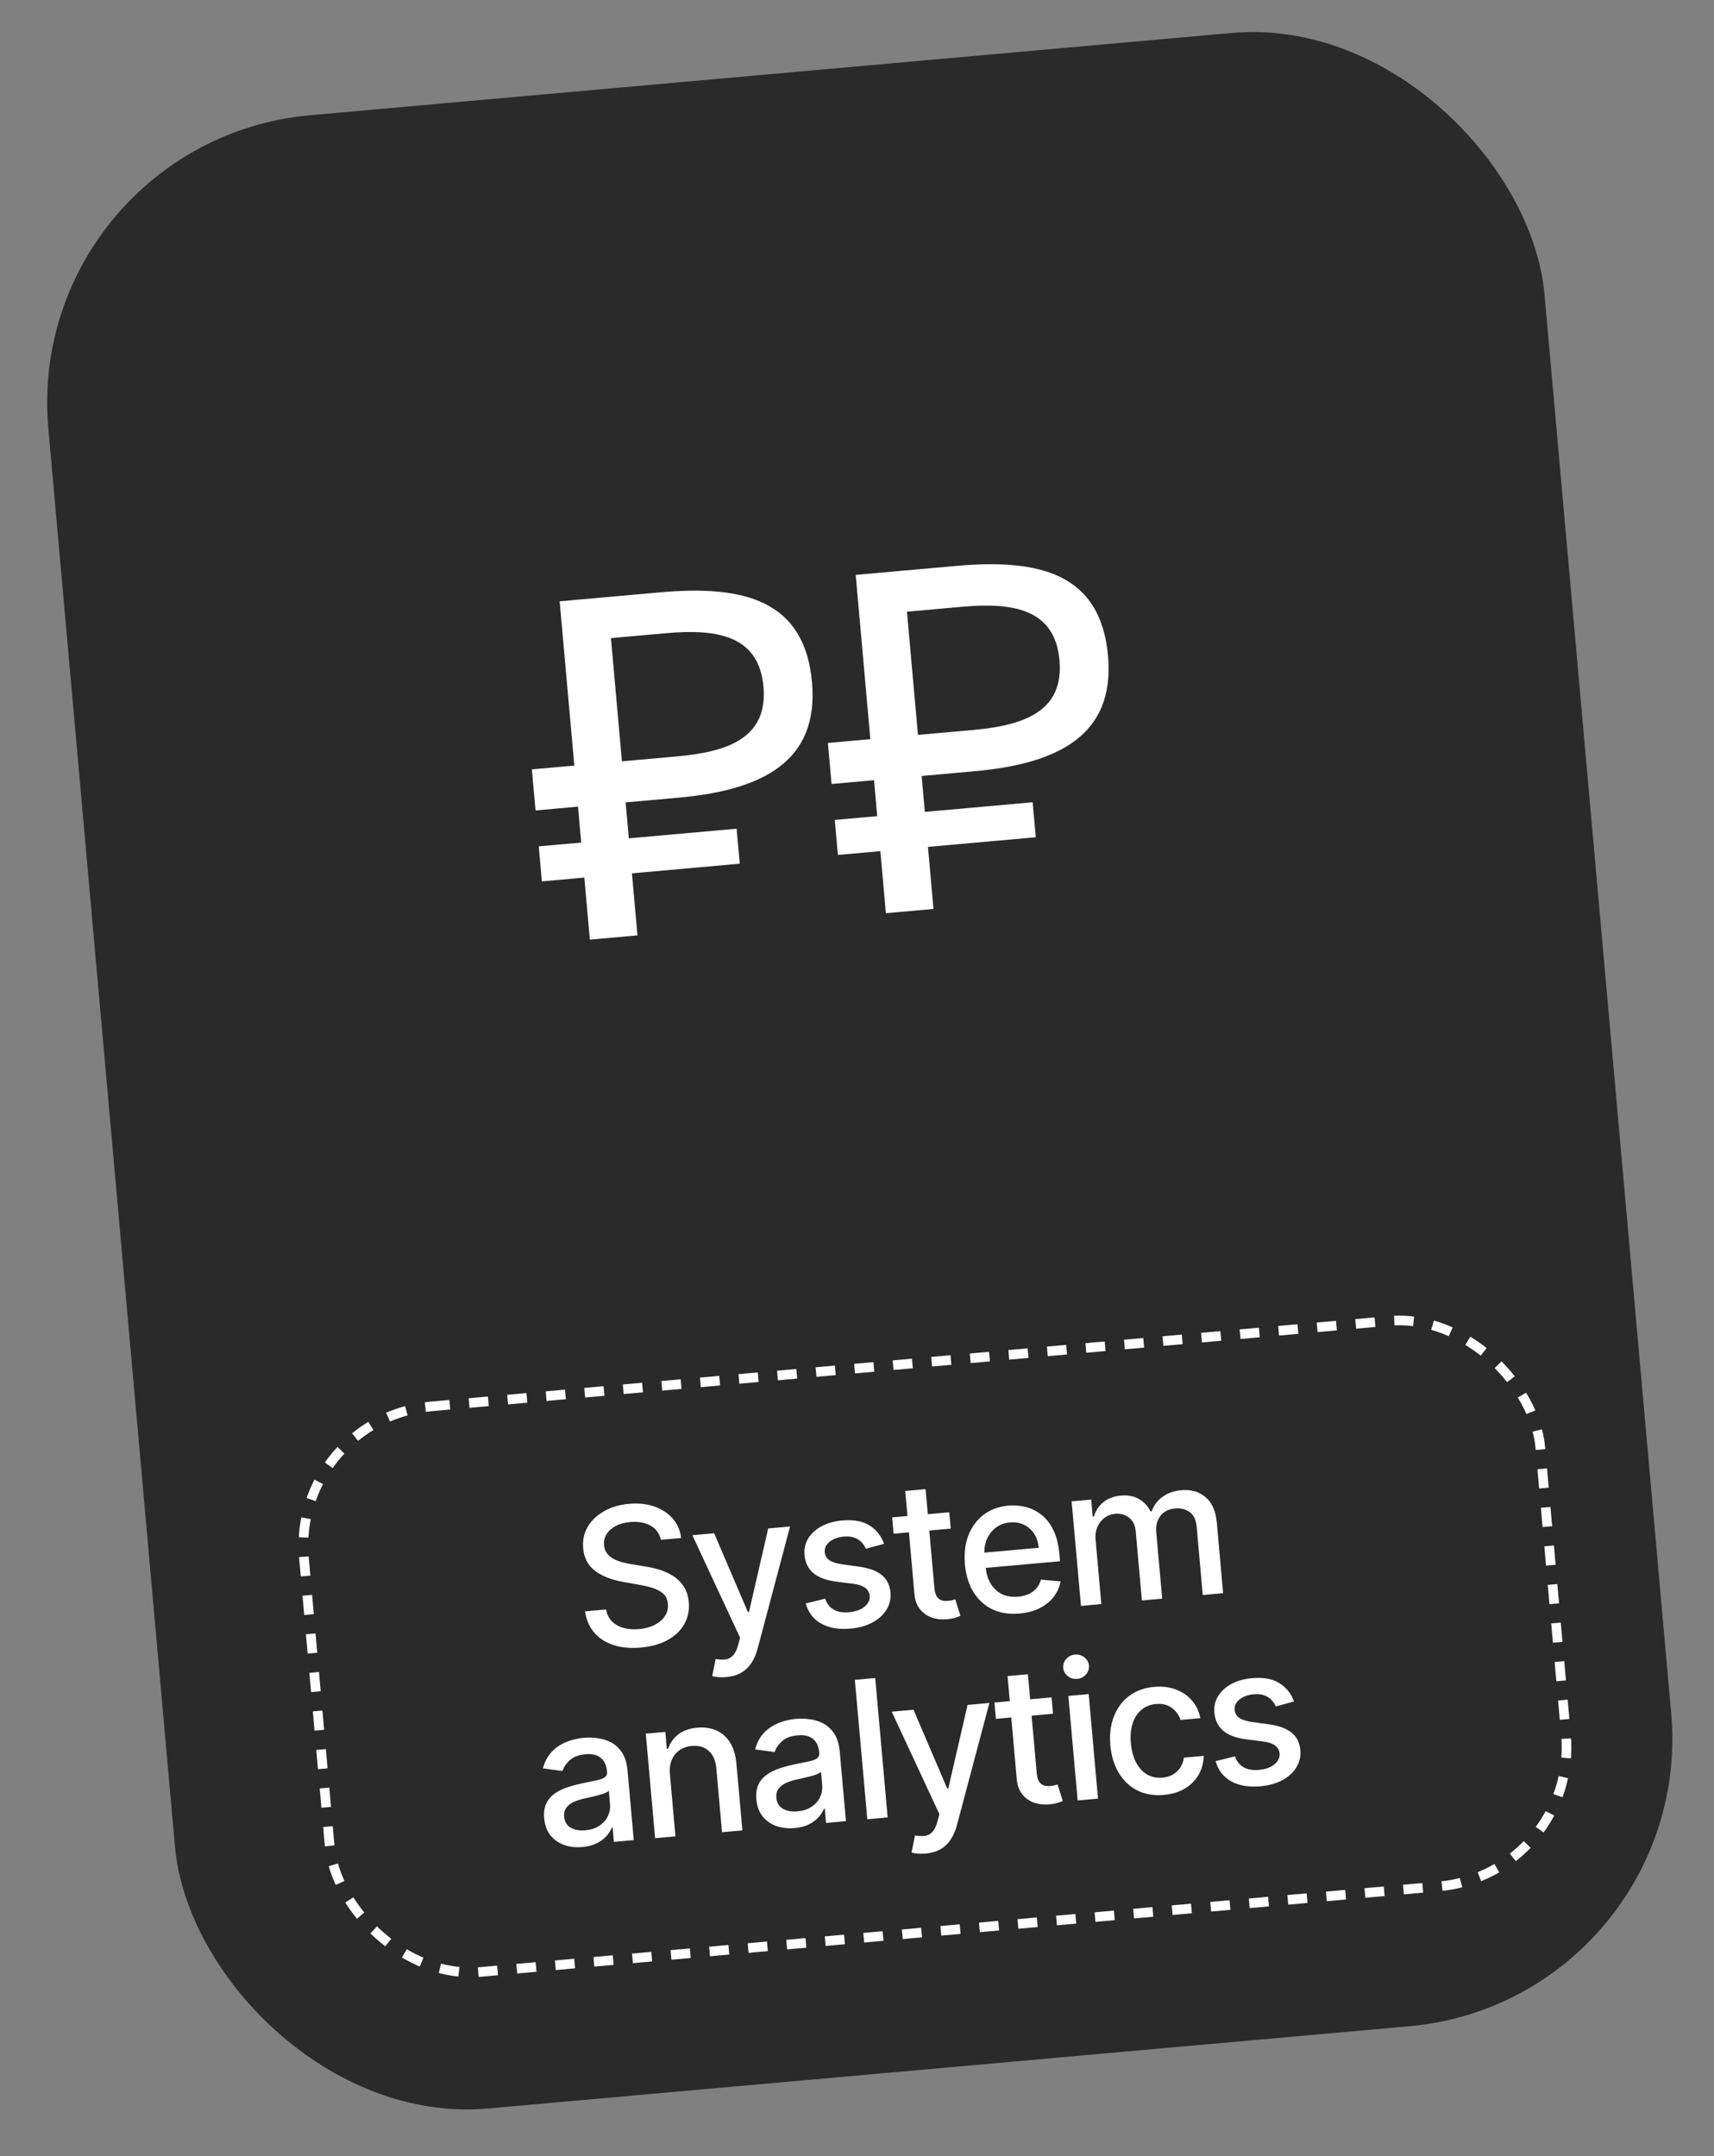 <?xml version="1.0" encoding="UTF-8"?> <svg xmlns="http://www.w3.org/2000/svg" width="62" height="78" viewBox="0 0 62 78" fill="none"><rect x="0" y="0" width="62" height="78" fill="#808080" stroke="none"/><rect x="0.82" y="5.097" width="54.337" height="72.395" rx="10.442" transform="rotate(-5.102 0.82 5.097)" fill="#2A2A2A"></rect><path d="M23.904 55.705C23.857 55.474 23.733 55.303 23.531 55.192C23.329 55.08 23.083 55.036 22.794 55.062C22.588 55.08 22.412 55.129 22.267 55.208C22.121 55.286 22.012 55.385 21.938 55.506C21.866 55.625 21.836 55.755 21.849 55.898C21.86 56.018 21.897 56.119 21.961 56.201C22.026 56.283 22.107 56.349 22.204 56.4C22.303 56.449 22.407 56.489 22.518 56.519C22.628 56.547 22.733 56.569 22.834 56.585L23.338 56.669C23.502 56.694 23.672 56.732 23.847 56.785C24.022 56.837 24.186 56.911 24.341 57.008C24.495 57.106 24.624 57.231 24.727 57.386C24.832 57.541 24.894 57.731 24.915 57.958C24.94 58.243 24.889 58.503 24.761 58.738C24.634 58.973 24.438 59.167 24.17 59.319C23.904 59.472 23.574 59.566 23.18 59.602C22.802 59.635 22.471 59.605 22.184 59.509C21.898 59.414 21.666 59.263 21.491 59.057C21.315 58.85 21.206 58.595 21.162 58.293L21.925 58.224C21.956 58.405 22.029 58.552 22.143 58.664C22.259 58.775 22.401 58.852 22.569 58.897C22.738 58.939 22.92 58.952 23.116 58.935C23.331 58.916 23.519 58.865 23.68 58.782C23.843 58.699 23.968 58.591 24.054 58.461C24.139 58.33 24.175 58.182 24.16 58.017C24.147 57.868 24.093 57.749 24 57.662C23.907 57.574 23.786 57.506 23.636 57.456C23.488 57.407 23.321 57.366 23.136 57.334L22.526 57.225C22.112 57.151 21.778 57.018 21.523 56.826C21.269 56.633 21.126 56.362 21.095 56.01C21.069 55.72 21.125 55.459 21.263 55.228C21.401 54.998 21.6 54.81 21.858 54.666C22.117 54.521 22.415 54.433 22.753 54.403C23.095 54.372 23.401 54.405 23.673 54.502C23.946 54.598 24.168 54.745 24.337 54.941C24.507 55.136 24.607 55.369 24.638 55.639L23.904 55.705ZM26.273 60.67C26.163 60.68 26.062 60.68 25.97 60.67C25.878 60.662 25.809 60.65 25.763 60.634L25.887 60.015C26.025 60.039 26.146 60.044 26.25 60.03C26.355 60.015 26.444 59.968 26.518 59.887C26.594 59.806 26.655 59.678 26.703 59.505L26.771 59.246L25.045 55.538L25.833 55.468L27.053 58.318L27.093 58.314L27.788 55.294L28.579 55.223L27.403 59.649C27.348 59.852 27.271 60.027 27.172 60.173C27.072 60.321 26.949 60.436 26.8 60.519C26.652 60.602 26.477 60.652 26.273 60.67ZM31.979 55.85L31.322 56.028C31.287 55.945 31.235 55.868 31.168 55.796C31.102 55.724 31.015 55.668 30.909 55.628C30.803 55.588 30.674 55.574 30.521 55.588C30.313 55.607 30.143 55.669 30.012 55.775C29.88 55.879 29.821 56.005 29.834 56.151C29.846 56.277 29.901 56.375 30.002 56.444C30.102 56.512 30.259 56.562 30.472 56.593L31.085 56.677C31.44 56.726 31.71 56.827 31.896 56.979C32.082 57.131 32.187 57.341 32.211 57.609C32.231 57.835 32.183 58.043 32.068 58.232C31.954 58.419 31.785 58.573 31.56 58.694C31.338 58.815 31.074 58.889 30.769 58.916C30.345 58.954 29.992 58.895 29.708 58.738C29.424 58.58 29.237 58.336 29.146 58.007L29.848 57.835C29.909 58.016 30.013 58.148 30.159 58.231C30.305 58.313 30.489 58.343 30.711 58.324C30.952 58.302 31.14 58.235 31.276 58.122C31.411 58.007 31.473 57.877 31.459 57.73C31.449 57.612 31.396 57.517 31.3 57.444C31.206 57.372 31.067 57.323 30.882 57.298L30.23 57.215C29.869 57.166 29.597 57.061 29.412 56.901C29.229 56.74 29.126 56.525 29.102 56.256C29.082 56.033 29.127 55.832 29.236 55.653C29.346 55.475 29.507 55.329 29.718 55.215C29.93 55.101 30.178 55.031 30.462 55.005C30.87 54.969 31.2 55.029 31.451 55.185C31.701 55.34 31.877 55.561 31.979 55.85ZM34.337 54.709L34.39 55.3L32.324 55.484L32.272 54.893L34.337 54.709ZM32.745 53.938L33.481 53.872L33.8 57.45C33.813 57.592 33.844 57.698 33.893 57.766C33.942 57.833 34.001 57.877 34.071 57.897C34.142 57.915 34.218 57.921 34.298 57.914C34.358 57.909 34.409 57.9 34.452 57.888C34.496 57.876 34.53 57.866 34.554 57.859L34.741 58.455C34.7 58.475 34.641 58.497 34.563 58.521C34.486 58.546 34.389 58.564 34.271 58.577C34.077 58.597 33.894 58.579 33.72 58.521C33.546 58.464 33.401 58.365 33.284 58.223C33.167 58.081 33.098 57.896 33.078 57.668L32.745 53.938ZM36.878 58.371C36.505 58.404 36.177 58.353 35.894 58.218C35.612 58.081 35.385 57.874 35.213 57.596C35.042 57.317 34.939 56.981 34.904 56.589C34.87 56.202 34.911 55.854 35.029 55.545C35.149 55.237 35.332 54.988 35.578 54.799C35.826 54.61 36.126 54.499 36.477 54.468C36.69 54.449 36.9 54.466 37.107 54.519C37.313 54.571 37.503 54.666 37.676 54.803C37.849 54.94 37.992 55.125 38.105 55.358C38.218 55.589 38.29 55.876 38.321 56.219L38.344 56.48L35.338 56.749L35.289 56.197L37.574 55.993C37.556 55.8 37.502 55.632 37.41 55.489C37.317 55.345 37.196 55.236 37.045 55.162C36.896 55.087 36.727 55.059 36.536 55.076C36.329 55.094 36.153 55.161 36.008 55.277C35.864 55.391 35.758 55.532 35.689 55.703C35.621 55.871 35.596 56.049 35.612 56.238L35.651 56.669C35.673 56.922 35.737 57.133 35.842 57.302C35.948 57.471 36.085 57.596 36.255 57.675C36.423 57.752 36.616 57.781 36.831 57.762C36.97 57.75 37.096 57.719 37.207 57.669C37.318 57.618 37.412 57.548 37.489 57.46C37.565 57.372 37.62 57.267 37.654 57.145L38.362 57.209C38.325 57.419 38.241 57.607 38.11 57.775C37.981 57.94 37.812 58.075 37.602 58.18C37.395 58.283 37.153 58.346 36.878 58.371ZM39.102 58.096L38.764 54.313L39.471 54.25L39.526 54.866L39.573 54.862C39.633 54.646 39.747 54.472 39.916 54.34C40.084 54.206 40.293 54.127 40.543 54.105C40.795 54.083 41.013 54.123 41.194 54.226C41.377 54.328 41.519 54.48 41.619 54.679L41.658 54.675C41.731 54.466 41.86 54.292 42.046 54.154C42.232 54.015 42.462 53.934 42.734 53.909C43.077 53.879 43.367 53.961 43.603 54.157C43.84 54.352 43.978 54.667 44.017 55.1L44.243 57.636L43.507 57.702L43.287 55.235C43.264 54.979 43.178 54.8 43.028 54.697C42.878 54.595 42.706 54.552 42.513 54.569C42.273 54.591 42.093 54.681 41.974 54.841C41.854 54.999 41.804 55.193 41.824 55.423L42.04 57.833L41.306 57.899L41.081 55.385C41.063 55.18 40.984 55.02 40.845 54.907C40.706 54.794 40.534 54.746 40.329 54.764C40.189 54.777 40.063 54.825 39.952 54.91C39.842 54.992 39.757 55.102 39.696 55.238C39.637 55.374 39.615 55.527 39.63 55.698L39.838 58.03L39.102 58.096ZM21.066 66.818C20.826 66.84 20.605 66.815 20.404 66.743C20.202 66.67 20.037 66.553 19.908 66.393C19.782 66.232 19.707 66.028 19.685 65.78C19.666 65.567 19.691 65.387 19.761 65.242C19.831 65.097 19.932 64.978 20.064 64.885C20.197 64.792 20.347 64.717 20.516 64.661C20.684 64.604 20.857 64.558 21.034 64.52C21.258 64.474 21.44 64.436 21.58 64.407C21.72 64.376 21.82 64.338 21.88 64.293C21.941 64.248 21.967 64.181 21.959 64.093L21.957 64.076C21.938 63.86 21.863 63.699 21.731 63.592C21.6 63.484 21.416 63.441 21.178 63.463C20.93 63.485 20.74 63.557 20.607 63.68C20.475 63.801 20.388 63.93 20.346 64.068L19.64 63.972C19.702 63.735 19.805 63.539 19.95 63.384C20.096 63.227 20.27 63.107 20.471 63.024C20.672 62.94 20.887 62.888 21.115 62.868C21.266 62.854 21.428 62.858 21.6 62.879C21.774 62.898 21.939 62.948 22.095 63.028C22.253 63.108 22.387 63.231 22.497 63.397C22.608 63.561 22.676 63.781 22.7 64.056L22.925 66.568L22.206 66.632L22.16 66.115L22.13 66.118C22.091 66.217 22.028 66.317 21.941 66.417C21.854 66.518 21.738 66.605 21.594 66.679C21.45 66.753 21.274 66.799 21.066 66.818ZM21.173 66.213C21.377 66.195 21.547 66.139 21.684 66.046C21.823 65.952 21.924 65.837 21.988 65.701C22.054 65.563 22.08 65.419 22.067 65.269L22.023 64.782C21.999 64.811 21.951 64.84 21.877 64.869C21.805 64.897 21.722 64.924 21.628 64.949C21.535 64.972 21.443 64.994 21.354 65.015C21.265 65.035 21.19 65.052 21.13 65.065C20.989 65.096 20.861 65.138 20.747 65.191C20.634 65.244 20.546 65.314 20.483 65.401C20.421 65.486 20.395 65.594 20.407 65.725C20.424 65.907 20.503 66.039 20.646 66.121C20.789 66.201 20.965 66.231 21.173 66.213ZM24.233 64.188L24.433 66.433L23.697 66.499L23.36 62.717L24.066 62.654L24.121 63.269L24.168 63.265C24.237 63.057 24.359 62.884 24.534 62.746C24.71 62.608 24.94 62.526 25.224 62.501C25.482 62.478 25.712 62.512 25.916 62.603C26.119 62.692 26.283 62.838 26.409 63.04C26.534 63.242 26.611 63.499 26.639 63.811L26.854 66.217L26.118 66.283L25.911 63.966C25.886 63.692 25.796 63.484 25.639 63.342C25.482 63.199 25.279 63.139 25.03 63.161C24.859 63.176 24.71 63.227 24.584 63.312C24.459 63.398 24.365 63.516 24.3 63.665C24.238 63.813 24.215 63.987 24.233 64.188ZM28.741 66.133C28.502 66.154 28.281 66.129 28.079 66.058C27.878 65.985 27.712 65.868 27.584 65.707C27.457 65.547 27.383 65.342 27.36 65.095C27.341 64.881 27.367 64.702 27.436 64.557C27.506 64.412 27.607 64.292 27.74 64.2C27.872 64.107 28.023 64.032 28.191 63.975C28.36 63.919 28.533 63.872 28.71 63.835C28.934 63.788 29.116 63.751 29.256 63.722C29.395 63.691 29.495 63.653 29.556 63.608C29.616 63.563 29.642 63.496 29.634 63.407L29.633 63.39C29.614 63.175 29.538 63.014 29.406 62.907C29.276 62.799 29.092 62.756 28.854 62.777C28.606 62.799 28.415 62.872 28.282 62.995C28.151 63.115 28.064 63.245 28.022 63.383L27.316 63.287C27.377 63.05 27.48 62.853 27.625 62.698C27.772 62.541 27.946 62.422 28.147 62.339C28.348 62.255 28.562 62.203 28.791 62.182C28.942 62.169 29.103 62.172 29.276 62.194C29.449 62.213 29.614 62.263 29.77 62.343C29.928 62.423 30.062 62.546 30.173 62.712C30.284 62.875 30.351 63.095 30.376 63.371L30.6 65.882L29.881 65.947L29.835 65.43L29.805 65.432C29.766 65.532 29.703 65.632 29.616 65.732C29.529 65.832 29.414 65.92 29.27 65.994C29.126 66.068 28.95 66.114 28.741 66.133ZM28.849 65.528C29.052 65.509 29.222 65.454 29.36 65.36C29.499 65.267 29.6 65.152 29.664 65.016C29.729 64.877 29.755 64.734 29.742 64.584L29.699 64.097C29.675 64.125 29.626 64.154 29.552 64.184C29.48 64.212 29.398 64.238 29.304 64.263C29.21 64.287 29.119 64.309 29.029 64.33C28.94 64.35 28.866 64.366 28.806 64.38C28.664 64.411 28.537 64.453 28.422 64.506C28.309 64.559 28.221 64.629 28.158 64.716C28.096 64.801 28.071 64.909 28.083 65.04C28.099 65.222 28.179 65.354 28.322 65.436C28.464 65.516 28.64 65.546 28.849 65.528ZM31.659 60.705L32.109 65.748L31.373 65.814L30.922 60.771L31.659 60.705ZM33.483 67.055C33.373 67.064 33.272 67.064 33.181 67.054C33.089 67.046 33.02 67.034 32.974 67.018L33.097 66.399C33.235 66.423 33.356 66.428 33.461 66.414C33.565 66.4 33.655 66.352 33.728 66.271C33.804 66.189 33.865 66.062 33.913 65.889L33.981 65.63L32.256 61.922L33.044 61.852L34.264 64.702L34.303 64.698L34.999 61.678L35.789 61.607L34.613 66.033C34.559 66.236 34.481 66.411 34.382 66.557C34.283 66.705 34.159 66.82 34.011 66.903C33.863 66.986 33.687 67.036 33.483 67.055ZM38.038 61.406L38.091 61.997L36.025 62.181L35.972 61.591L38.038 61.406ZM36.446 60.635L37.182 60.569L37.501 64.147C37.514 64.29 37.545 64.395 37.594 64.464C37.643 64.531 37.702 64.574 37.772 64.594C37.843 64.613 37.919 64.618 37.999 64.611C38.058 64.606 38.11 64.597 38.153 64.585C38.197 64.573 38.231 64.563 38.255 64.556L38.442 65.152C38.401 65.173 38.342 65.195 38.264 65.218C38.187 65.243 38.09 65.262 37.972 65.274C37.778 65.294 37.595 65.276 37.421 65.219C37.247 65.162 37.101 65.062 36.984 64.92C36.868 64.778 36.799 64.594 36.779 64.365L36.446 60.635ZM38.982 65.134L38.645 61.352L39.381 61.286L39.718 65.068L38.982 65.134ZM38.964 60.735C38.836 60.747 38.722 60.714 38.623 60.637C38.525 60.558 38.471 60.458 38.46 60.339C38.449 60.217 38.485 60.11 38.568 60.016C38.652 59.921 38.758 59.868 38.886 59.856C39.014 59.845 39.127 59.879 39.225 59.958C39.325 60.035 39.38 60.134 39.391 60.255C39.401 60.375 39.364 60.483 39.28 60.578C39.198 60.671 39.092 60.724 38.964 60.735ZM42.101 64.933C41.735 64.965 41.412 64.91 41.133 64.768C40.856 64.624 40.633 64.412 40.466 64.13C40.298 63.849 40.198 63.519 40.164 63.14C40.13 62.756 40.171 62.41 40.29 62.104C40.408 61.795 40.591 61.546 40.839 61.357C41.086 61.168 41.388 61.057 41.745 61.026C42.032 61 42.293 61.03 42.527 61.117C42.761 61.202 42.956 61.334 43.111 61.512C43.267 61.69 43.37 61.905 43.419 62.157L42.703 62.221C42.647 62.047 42.543 61.902 42.391 61.787C42.24 61.671 42.047 61.624 41.812 61.645C41.607 61.663 41.432 61.733 41.288 61.856C41.144 61.976 41.039 62.139 40.971 62.346C40.904 62.55 40.882 62.787 40.906 63.056C40.93 63.332 40.994 63.566 41.095 63.759C41.197 63.952 41.329 64.096 41.491 64.193C41.655 64.289 41.842 64.328 42.05 64.309C42.19 64.297 42.314 64.26 42.422 64.199C42.533 64.136 42.622 64.053 42.691 63.949C42.761 63.845 42.805 63.724 42.824 63.585L43.541 63.521C43.536 63.768 43.476 63.993 43.361 64.197C43.245 64.401 43.08 64.568 42.867 64.698C42.655 64.828 42.4 64.906 42.101 64.933ZM46.806 61.554L46.149 61.732C46.114 61.649 46.062 61.572 45.994 61.5C45.928 61.428 45.842 61.372 45.736 61.332C45.63 61.292 45.501 61.278 45.348 61.292C45.139 61.311 44.97 61.373 44.838 61.479C44.707 61.583 44.648 61.709 44.661 61.855C44.672 61.981 44.728 62.079 44.829 62.148C44.929 62.216 45.086 62.266 45.299 62.297L45.912 62.381C46.267 62.43 46.537 62.531 46.723 62.683C46.909 62.835 47.013 63.045 47.037 63.313C47.057 63.539 47.01 63.747 46.894 63.936C46.78 64.123 46.611 64.277 46.387 64.398C46.165 64.519 45.901 64.593 45.595 64.621C45.172 64.658 44.818 64.599 44.535 64.442C44.251 64.284 44.064 64.04 43.973 63.711L44.675 63.539C44.736 63.72 44.839 63.852 44.986 63.935C45.132 64.017 45.316 64.047 45.538 64.028C45.779 64.006 45.967 63.939 46.103 63.826C46.238 63.711 46.299 63.581 46.286 63.434C46.276 63.316 46.222 63.221 46.127 63.148C46.032 63.076 45.893 63.027 45.709 63.002L45.056 62.919C44.696 62.87 44.424 62.765 44.239 62.605C44.056 62.444 43.952 62.229 43.928 61.96C43.908 61.737 43.953 61.536 44.063 61.357C44.173 61.179 44.334 61.033 44.545 60.919C44.757 60.805 45.004 60.734 45.288 60.709C45.697 60.673 46.027 60.733 46.277 60.889C46.528 61.044 46.704 61.265 46.806 61.554Z" fill="white"></path><rect x="10.546" y="51.33" width="44.9" height="20.536" rx="5.047" transform="rotate(-5.102 10.546 51.33)" stroke="white" stroke-width="0.348" stroke-dasharray="0.7 0.7"></rect><path d="M22.63 29.028L22.746 30.328L26.645 29.979L26.759 31.245L22.859 31.594L23.059 33.839L21.337 33.993L21.137 31.747L19.601 31.885L19.488 30.618L21.024 30.481L20.908 29.181L19.372 29.319L19.239 27.833L20.775 27.696L20.244 21.753L23.874 21.429C26.913 21.158 29.106 21.711 29.372 24.682C29.628 27.552 27.576 28.586 24.537 28.857L22.63 29.028ZM22.497 27.542L24.489 27.364C26.329 27.2 27.782 26.696 27.616 24.839C27.45 22.982 25.931 22.743 24.091 22.907L22.099 23.085L22.497 27.542ZM33.338 28.072L33.454 29.371L37.353 29.023L37.467 30.289L33.567 30.637L33.767 32.883L32.045 33.036L31.845 30.791L30.309 30.928L30.196 29.662L31.732 29.525L31.616 28.225L30.079 28.362L29.947 26.877L31.483 26.74L30.953 20.797L34.582 20.473C37.621 20.202 39.814 20.755 40.08 23.726C40.336 26.596 38.284 27.63 35.245 27.901L33.338 28.072ZM33.205 26.586L35.197 26.408C37.037 26.244 38.49 25.74 38.324 23.883C38.158 22.026 36.639 21.787 34.799 21.951L32.807 22.129L33.205 26.586Z" fill="white"></path></svg> 
